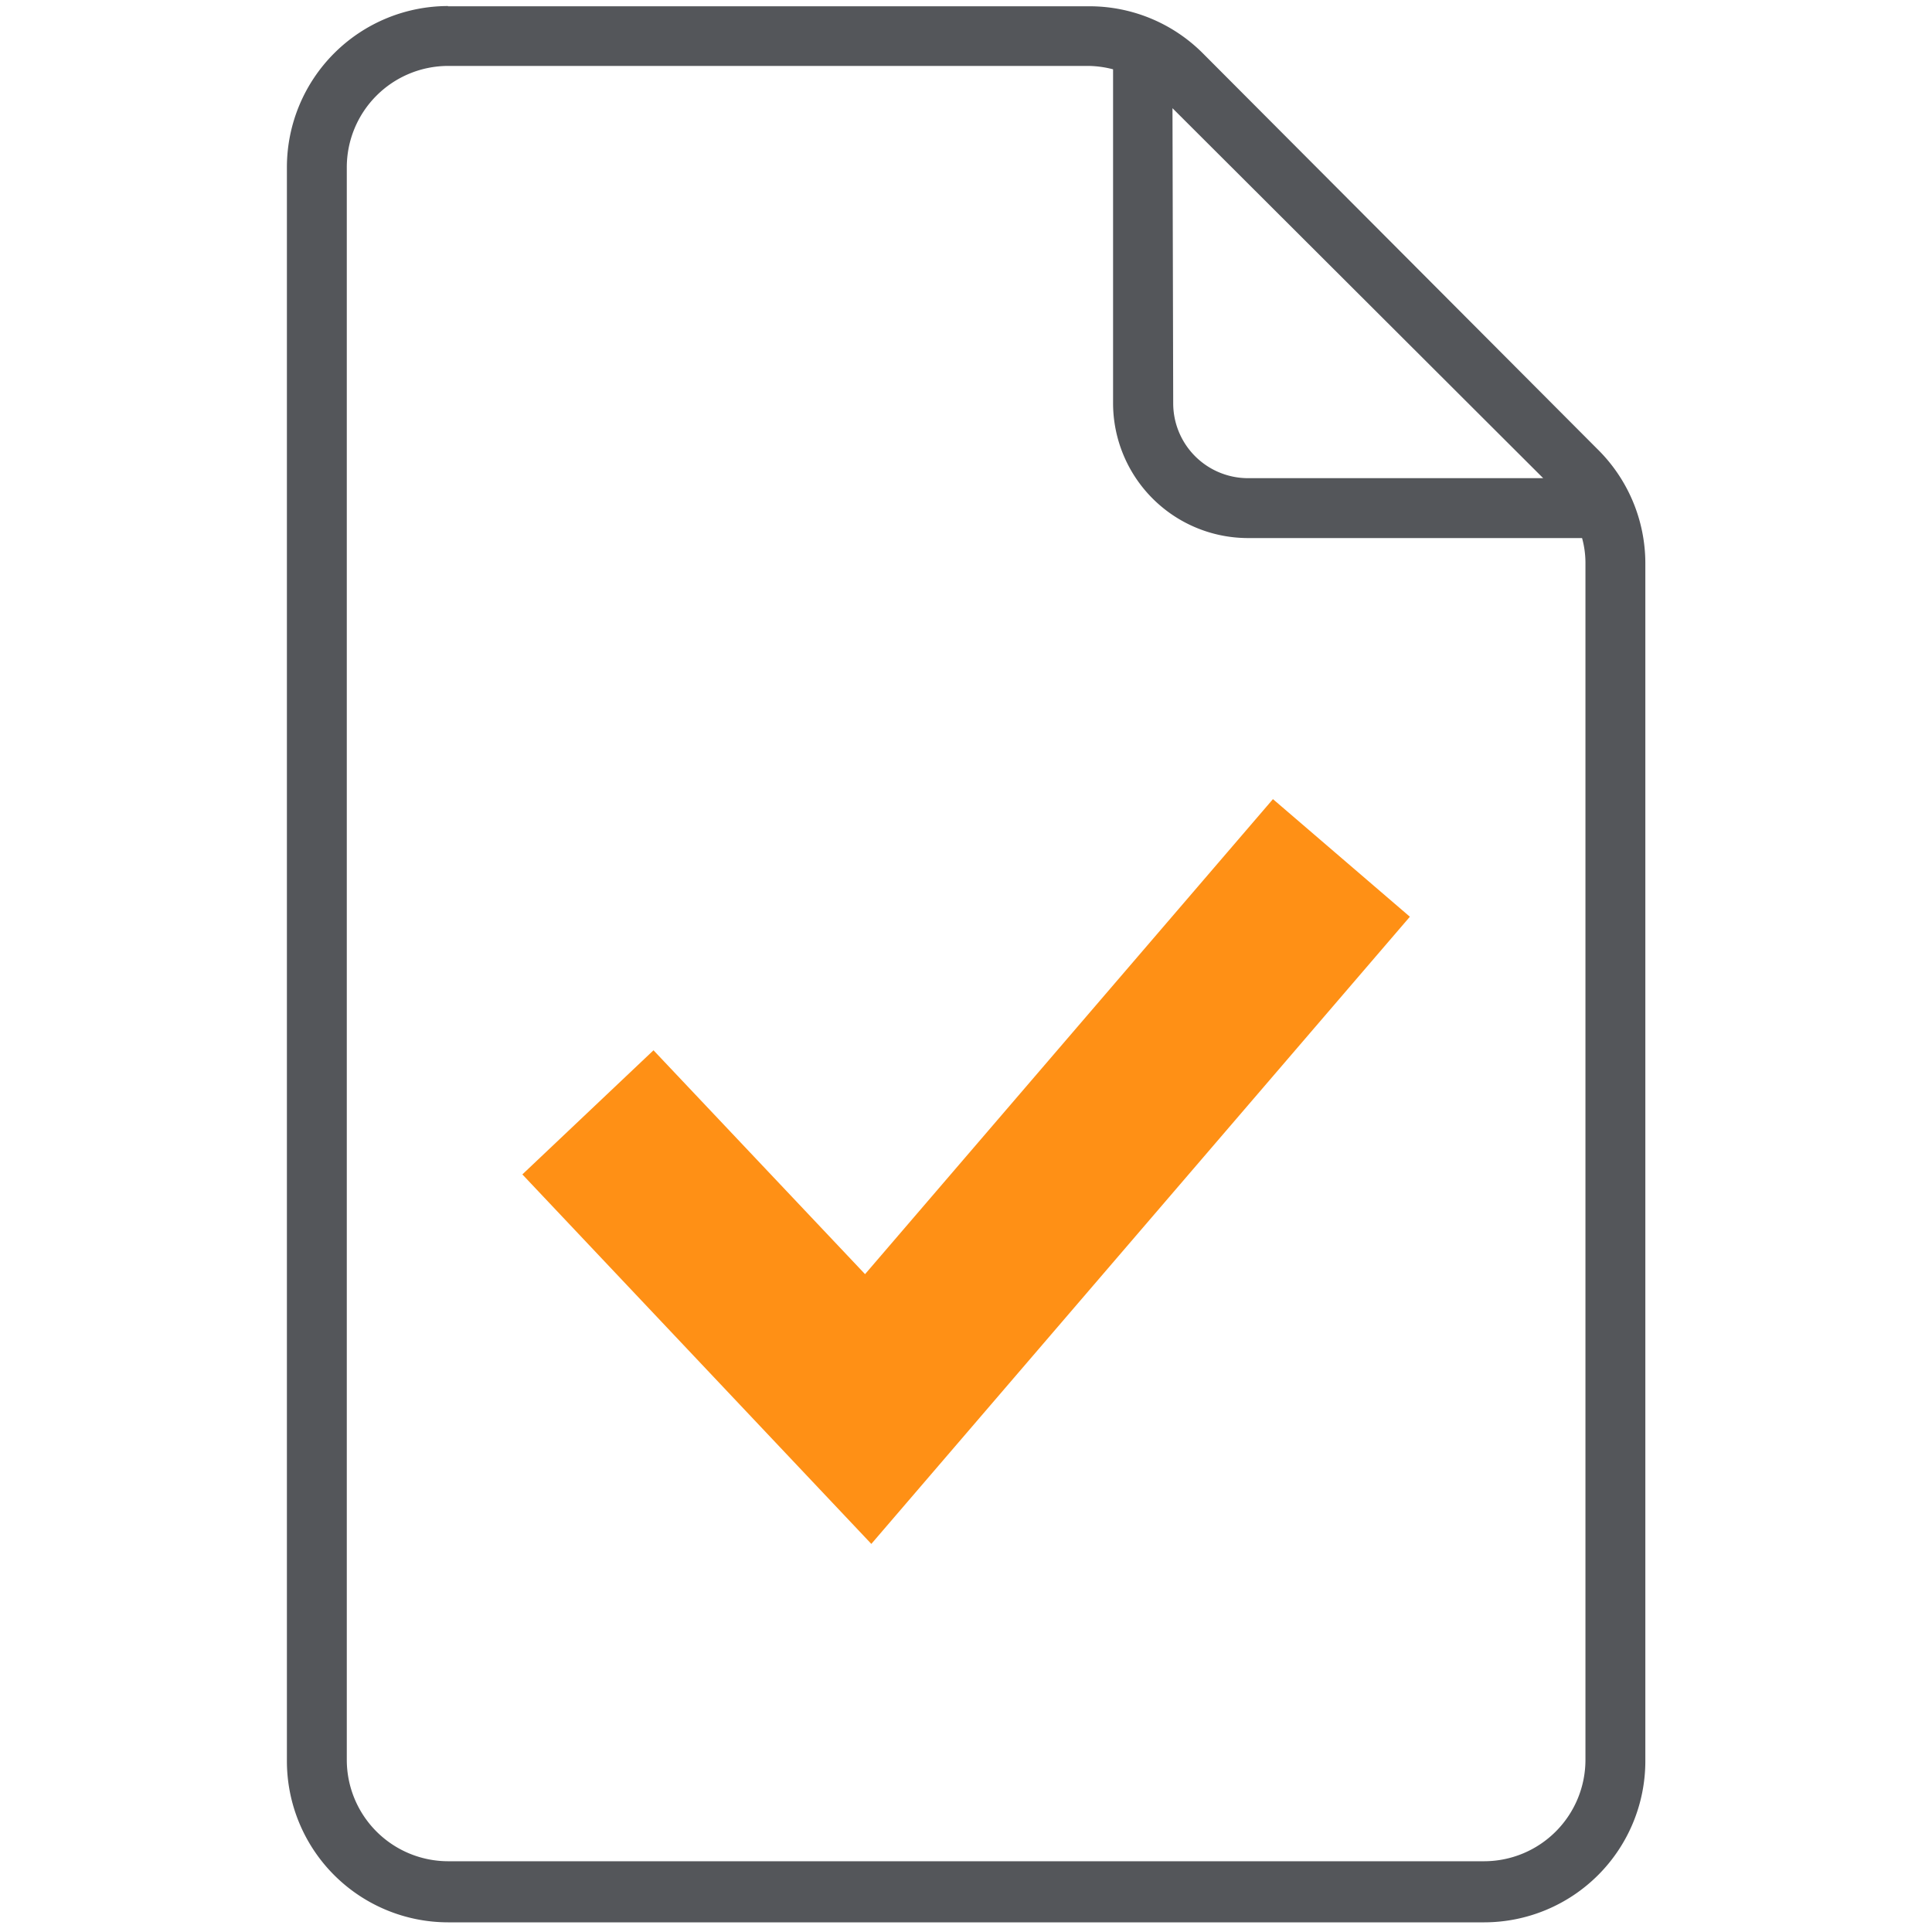 <svg id="Capa_1" data-name="Capa 1" xmlns="http://www.w3.org/2000/svg" viewBox="0 0 80 80"><defs><style>.cls-1{fill:#54565a;}.cls-2{fill:#ff9015;}</style></defs><path class="cls-1" d="M18.55.25a6.68,6.68,0,0,0-6.67,6.67v66a6.68,6.68,0,0,0,6.67,6.68H61.46a6.68,6.68,0,0,0,6.67-6.68V23.3a6.64,6.64,0,0,0-2-4.72L49.81,2.21A6.63,6.63,0,0,0,45.09.26H18.55Zm30,4.23L63.9,19.8H51.69a3.1,3.1,0,0,1-3.11-3.1Zm3.11,17.8H65.51a3.86,3.86,0,0,1,.14,1V72.88a4.2,4.2,0,0,1-4.19,4.19H18.55a4.2,4.2,0,0,1-4.19-4.19V6.93a4.2,4.2,0,0,1,4.19-4.2H45.09a4.24,4.24,0,0,1,1,.14V16.7A5.59,5.59,0,0,0,51.69,22.28Z"/><polygon class="cls-2" points="36.08 63.93 21.63 48.63 27.06 43.49 35.82 52.76 52.71 33.09 58.38 37.96 36.08 63.93"/></svg>